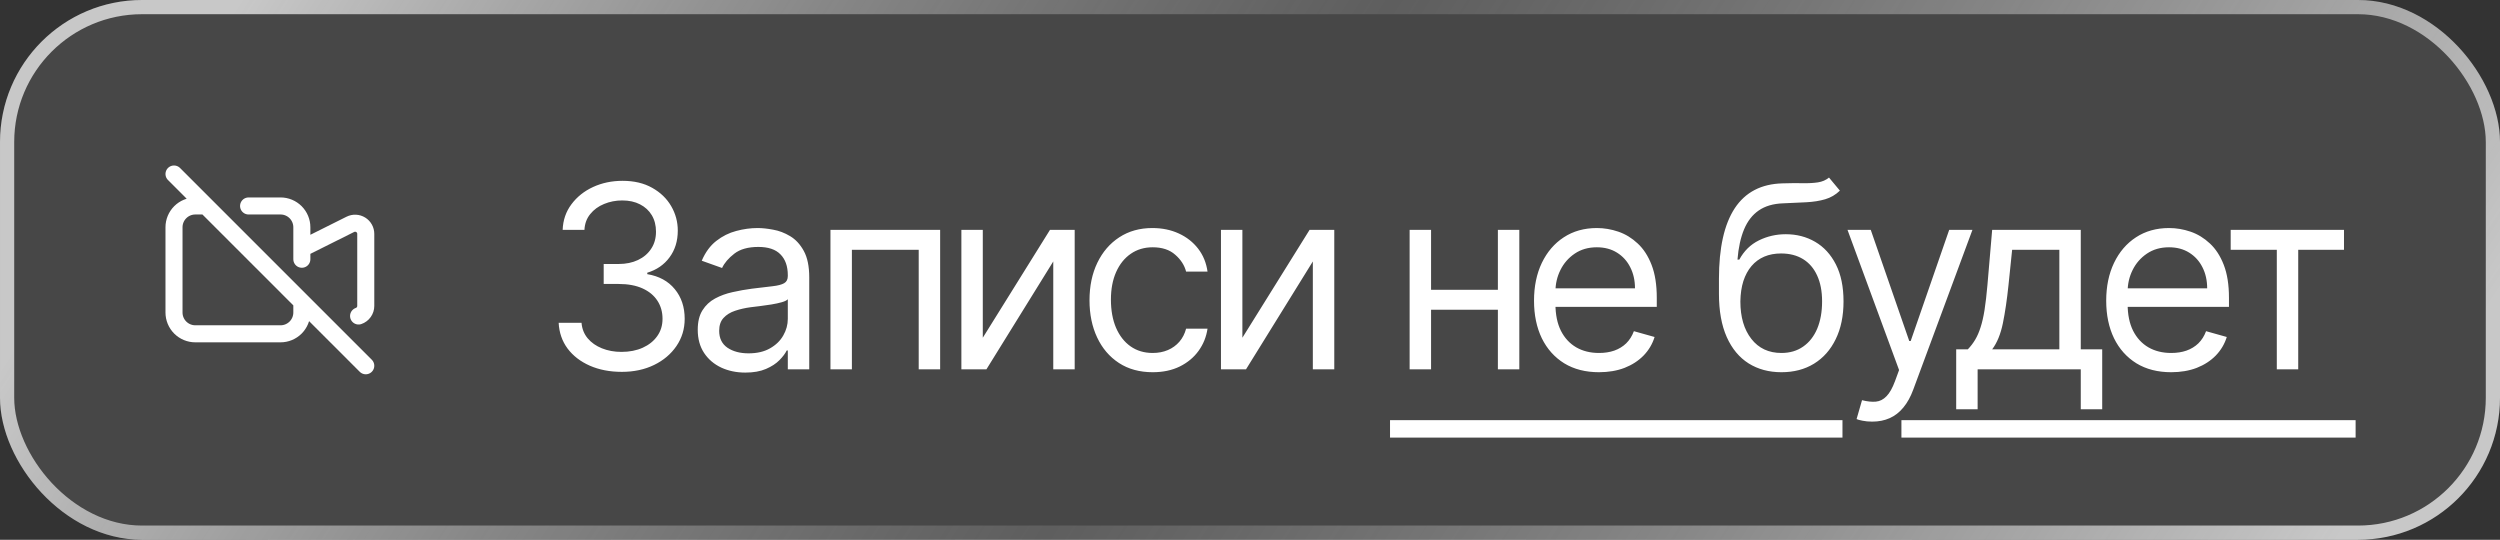 <?xml version="1.0" encoding="UTF-8"?> <svg xmlns="http://www.w3.org/2000/svg" width="176" height="38" viewBox="0 0 176 38" fill="none"><rect x="0" y="0" width="176" height="38" fill="#333333" stroke="none"/><rect width="176" height="38" rx="10" fill="white" fill-opacity="0.1"></rect><rect x="0.5" y="0.5" width="175" height="37" rx="9.5" stroke="url(#paint0_linear_1747_1357)" stroke-opacity="0.7"></rect><path d="M12.25 12.25L25.75 25.75M25.244 22.246C25.392 22.195 25.52 22.1 25.61 21.972C25.701 21.845 25.75 21.693 25.75 21.537V16.464C25.75 16.336 25.717 16.21 25.655 16.099C25.593 15.987 25.503 15.893 25.394 15.826C25.285 15.759 25.161 15.72 25.034 15.715C24.906 15.709 24.779 15.736 24.665 15.793L21.25 17.5V18.25V16C21.25 15.602 21.092 15.221 20.811 14.939C20.529 14.658 20.148 14.5 19.75 14.5H17.5M21.25 21.25V22C21.25 22.398 21.092 22.779 20.811 23.061C20.529 23.342 20.148 23.5 19.75 23.5H13.75C13.352 23.5 12.971 23.342 12.689 23.061C12.408 22.779 12.25 22.398 12.25 22V16C12.25 15.602 12.408 15.221 12.689 14.939C12.971 14.658 13.352 14.5 13.75 14.5H14.5" stroke="white" stroke-width="1.2" stroke-linecap="round" stroke-linejoin="round"></path><path d="M43.778 26.179C42.935 26.179 42.182 26.034 41.522 25.744C40.866 25.454 40.344 25.052 39.956 24.536C39.572 24.016 39.364 23.413 39.33 22.727H40.94C40.974 23.149 41.119 23.514 41.375 23.82C41.631 24.123 41.965 24.357 42.379 24.523C42.792 24.69 43.25 24.773 43.753 24.773C44.315 24.773 44.814 24.675 45.249 24.479C45.683 24.283 46.024 24.01 46.271 23.66C46.519 23.311 46.642 22.906 46.642 22.446C46.642 21.965 46.523 21.541 46.284 21.174C46.045 20.803 45.696 20.514 45.236 20.305C44.776 20.096 44.213 19.991 43.548 19.991H42.5V18.585H43.548C44.068 18.585 44.524 18.491 44.916 18.304C45.312 18.116 45.621 17.852 45.843 17.511C46.069 17.171 46.182 16.77 46.182 16.31C46.182 15.867 46.084 15.481 45.888 15.153C45.692 14.825 45.415 14.569 45.057 14.386C44.703 14.202 44.285 14.111 43.804 14.111C43.352 14.111 42.926 14.194 42.526 14.36C42.129 14.522 41.805 14.758 41.554 15.07C41.303 15.376 41.166 15.747 41.145 16.182H39.611C39.636 15.496 39.843 14.895 40.231 14.379C40.619 13.859 41.126 13.454 41.752 13.165C42.383 12.875 43.075 12.73 43.83 12.73C44.639 12.73 45.334 12.894 45.913 13.222C46.493 13.546 46.938 13.974 47.249 14.507C47.56 15.04 47.716 15.615 47.716 16.233C47.716 16.97 47.522 17.599 47.134 18.119C46.751 18.639 46.229 18.999 45.568 19.199V19.301C46.395 19.438 47.041 19.789 47.505 20.356C47.969 20.918 48.202 21.615 48.202 22.446C48.202 23.158 48.008 23.797 47.62 24.364C47.236 24.926 46.712 25.369 46.048 25.693C45.383 26.017 44.626 26.179 43.778 26.179ZM52.471 26.23C51.849 26.23 51.284 26.113 50.777 25.879C50.27 25.64 49.867 25.297 49.569 24.849C49.27 24.398 49.121 23.852 49.121 23.213C49.121 22.651 49.232 22.195 49.454 21.845C49.675 21.491 49.971 21.215 50.342 21.014C50.713 20.814 51.122 20.665 51.569 20.567C52.021 20.465 52.475 20.384 52.931 20.324C53.528 20.247 54.011 20.19 54.382 20.151C54.757 20.109 55.03 20.038 55.2 19.94C55.375 19.842 55.462 19.672 55.462 19.429V19.378C55.462 18.747 55.29 18.257 54.944 17.908C54.604 17.558 54.086 17.384 53.391 17.384C52.671 17.384 52.106 17.541 51.697 17.857C51.288 18.172 51.001 18.509 50.834 18.866L49.403 18.355C49.658 17.759 49.999 17.294 50.425 16.962C50.856 16.625 51.325 16.391 51.832 16.259C52.343 16.122 52.846 16.054 53.34 16.054C53.656 16.054 54.018 16.092 54.427 16.169C54.84 16.241 55.239 16.393 55.622 16.623C56.01 16.853 56.332 17.2 56.587 17.665C56.843 18.129 56.971 18.751 56.971 19.531V26H55.462V24.671H55.386C55.283 24.884 55.113 25.111 54.874 25.354C54.636 25.597 54.318 25.804 53.922 25.974C53.526 26.145 53.042 26.23 52.471 26.23ZM52.701 24.875C53.297 24.875 53.8 24.758 54.209 24.523C54.623 24.289 54.934 23.986 55.143 23.616C55.356 23.245 55.462 22.855 55.462 22.446V21.065C55.398 21.142 55.258 21.212 55.04 21.276C54.827 21.336 54.58 21.389 54.299 21.436C54.022 21.479 53.751 21.517 53.487 21.551C53.227 21.581 53.016 21.607 52.854 21.628C52.462 21.679 52.096 21.762 51.755 21.877C51.418 21.988 51.145 22.156 50.937 22.382C50.732 22.604 50.63 22.906 50.63 23.29C50.63 23.814 50.824 24.21 51.212 24.479C51.604 24.743 52.1 24.875 52.701 24.875ZM58.464 26V16.182H66.186V26H64.677V17.588H59.973V26H58.464ZM69.189 23.776L73.919 16.182H75.658V26H74.15V18.406L69.445 26H67.681V16.182H69.189V23.776ZM81.15 26.204C80.229 26.204 79.437 25.987 78.772 25.553C78.107 25.118 77.596 24.519 77.238 23.756C76.88 22.994 76.701 22.122 76.701 21.142C76.701 20.145 76.884 19.265 77.251 18.502C77.621 17.735 78.137 17.136 78.797 16.706C79.462 16.271 80.238 16.054 81.124 16.054C81.814 16.054 82.437 16.182 82.99 16.438C83.544 16.693 83.998 17.051 84.352 17.511C84.706 17.972 84.925 18.509 85.01 19.122H83.502C83.387 18.675 83.131 18.278 82.735 17.933C82.343 17.584 81.814 17.409 81.15 17.409C80.562 17.409 80.046 17.562 79.603 17.869C79.164 18.172 78.821 18.6 78.574 19.154C78.331 19.704 78.209 20.349 78.209 21.091C78.209 21.849 78.329 22.51 78.567 23.072C78.81 23.635 79.151 24.072 79.59 24.383C80.033 24.694 80.553 24.849 81.15 24.849C81.542 24.849 81.897 24.781 82.217 24.645C82.537 24.509 82.807 24.312 83.029 24.057C83.251 23.801 83.408 23.494 83.502 23.136H85.01C84.925 23.716 84.714 24.238 84.378 24.702C84.045 25.163 83.604 25.529 83.055 25.802C82.509 26.07 81.874 26.204 81.15 26.204ZM87.464 23.776L92.194 16.182H93.933V26H92.424V18.406L87.72 26H85.956V16.182H87.464V23.776ZM105.809 20.401V21.807H100.389V20.401H105.809ZM100.747 16.182V26H99.238V16.182H100.747ZM106.96 16.182V26H105.451V16.182H106.96ZM112.571 26.204C111.625 26.204 110.809 25.996 110.123 25.578C109.441 25.156 108.915 24.568 108.544 23.814C108.178 23.055 107.995 22.173 107.995 21.168C107.995 20.162 108.178 19.276 108.544 18.509C108.915 17.737 109.431 17.136 110.091 16.706C110.756 16.271 111.532 16.054 112.418 16.054C112.929 16.054 113.434 16.139 113.933 16.31C114.432 16.48 114.885 16.757 115.294 17.141C115.704 17.52 116.03 18.023 116.272 18.649C116.515 19.276 116.637 20.047 116.637 20.963V21.602H109.069V20.298H115.103C115.103 19.744 114.992 19.25 114.77 18.815C114.553 18.381 114.242 18.038 113.837 17.786C113.437 17.535 112.963 17.409 112.418 17.409C111.817 17.409 111.297 17.558 110.858 17.857C110.424 18.151 110.089 18.534 109.855 19.007C109.62 19.48 109.503 19.987 109.503 20.528V21.398C109.503 22.139 109.631 22.768 109.887 23.283C110.147 23.795 110.507 24.185 110.967 24.453C111.427 24.717 111.962 24.849 112.571 24.849C112.968 24.849 113.326 24.794 113.645 24.683C113.969 24.568 114.248 24.398 114.483 24.172C114.717 23.942 114.898 23.656 115.026 23.315L116.483 23.724C116.33 24.219 116.072 24.653 115.71 25.028C115.348 25.399 114.9 25.689 114.368 25.898C113.835 26.102 113.236 26.204 112.571 26.204ZM128.761 12.5L129.528 13.421C129.23 13.71 128.885 13.913 128.493 14.028C128.1 14.143 127.657 14.213 127.163 14.239C126.669 14.264 126.119 14.29 125.514 14.315C124.832 14.341 124.267 14.507 123.82 14.814C123.372 15.121 123.027 15.564 122.784 16.143C122.542 16.723 122.386 17.435 122.318 18.278H122.446C122.778 17.665 123.238 17.213 123.826 16.923C124.414 16.634 125.045 16.489 125.718 16.489C126.485 16.489 127.176 16.668 127.789 17.026C128.403 17.384 128.889 17.914 129.247 18.617C129.605 19.32 129.784 20.188 129.784 21.219C129.784 22.246 129.6 23.132 129.234 23.878C128.872 24.624 128.363 25.199 127.706 25.604C127.054 26.004 126.289 26.204 125.412 26.204C124.534 26.204 123.765 25.998 123.104 25.584C122.444 25.167 121.93 24.549 121.564 23.731C121.197 22.908 121.014 21.892 121.014 20.682V19.634C121.014 17.447 121.385 15.79 122.126 14.661C122.872 13.531 123.993 12.947 125.488 12.909C126.017 12.892 126.488 12.888 126.901 12.896C127.314 12.905 127.674 12.886 127.981 12.839C128.288 12.792 128.548 12.679 128.761 12.5ZM125.412 24.849C126.004 24.849 126.513 24.7 126.939 24.402C127.37 24.104 127.7 23.684 127.93 23.143C128.16 22.597 128.275 21.956 128.275 21.219C128.275 20.503 128.158 19.893 127.924 19.391C127.694 18.888 127.363 18.504 126.933 18.24C126.502 17.976 125.987 17.844 125.386 17.844C124.947 17.844 124.553 17.918 124.203 18.067C123.854 18.217 123.556 18.436 123.309 18.726C123.061 19.016 122.87 19.369 122.733 19.787C122.601 20.204 122.531 20.682 122.522 21.219C122.522 22.318 122.78 23.198 123.296 23.859C123.811 24.519 124.517 24.849 125.412 24.849ZM131.803 29.682C131.547 29.682 131.319 29.66 131.119 29.618C130.919 29.579 130.78 29.541 130.703 29.503L131.087 28.173C131.453 28.267 131.777 28.301 132.059 28.276C132.34 28.25 132.589 28.124 132.806 27.898C133.028 27.677 133.23 27.317 133.414 26.818L133.695 26.051L130.064 16.182H131.701L134.411 24.006H134.513L137.223 16.182H138.86L134.692 27.432C134.505 27.939 134.272 28.359 133.995 28.691C133.718 29.028 133.397 29.277 133.03 29.439C132.668 29.601 132.259 29.682 131.803 29.682ZM137.716 28.812V24.594H138.534C138.735 24.385 138.907 24.159 139.052 23.916C139.197 23.673 139.323 23.386 139.429 23.053C139.54 22.717 139.634 22.308 139.711 21.826C139.787 21.34 139.855 20.754 139.915 20.068L140.248 16.182H146.486V24.594H147.995V28.812H146.486V26H139.225V28.812H137.716ZM140.248 24.594H144.978V17.588H141.654L141.398 20.068C141.292 21.095 141.159 21.992 141.002 22.759C140.844 23.526 140.593 24.138 140.248 24.594ZM152.853 26.204C151.907 26.204 151.091 25.996 150.405 25.578C149.724 25.156 149.197 24.568 148.827 23.814C148.46 23.055 148.277 22.173 148.277 21.168C148.277 20.162 148.46 19.276 148.827 18.509C149.197 17.737 149.713 17.136 150.373 16.706C151.038 16.271 151.814 16.054 152.7 16.054C153.211 16.054 153.716 16.139 154.215 16.31C154.714 16.48 155.167 16.757 155.577 17.141C155.986 17.52 156.312 18.023 156.554 18.649C156.797 19.276 156.919 20.047 156.919 20.963V21.602H149.351V20.298H155.385C155.385 19.744 155.274 19.25 155.052 18.815C154.835 18.381 154.524 18.038 154.119 17.786C153.719 17.535 153.246 17.409 152.7 17.409C152.099 17.409 151.579 17.558 151.14 17.857C150.706 18.151 150.371 18.534 150.137 19.007C149.902 19.48 149.785 19.987 149.785 20.528V21.398C149.785 22.139 149.913 22.768 150.169 23.283C150.429 23.795 150.789 24.185 151.249 24.453C151.709 24.717 152.244 24.849 152.853 24.849C153.25 24.849 153.608 24.794 153.927 24.683C154.251 24.568 154.53 24.398 154.765 24.172C154.999 23.942 155.18 23.656 155.308 23.315L156.765 23.724C156.612 24.219 156.354 24.653 155.992 25.028C155.63 25.399 155.182 25.689 154.65 25.898C154.117 26.102 153.518 26.204 152.853 26.204ZM157.04 17.588V16.182H165.017V17.588H161.795V26H160.287V17.588H157.04Z" fill="white"></path><path d="M97.858 29.579H129.71V30.807H97.858V29.579ZM133.86 29.579H165.835V30.807H133.86V29.579Z" fill="white"></path><defs><linearGradient id="paint0_linear_1747_1357" x1="14.367" y1="4.222" x2="135.045" y2="82.908" gradientUnits="userSpaceOnUse"><stop stop-color="white"></stop><stop offset="0.471" stop-color="#999999" stop-opacity="0.4"></stop><stop offset="1" stop-color="white"></stop></linearGradient></defs></svg> 